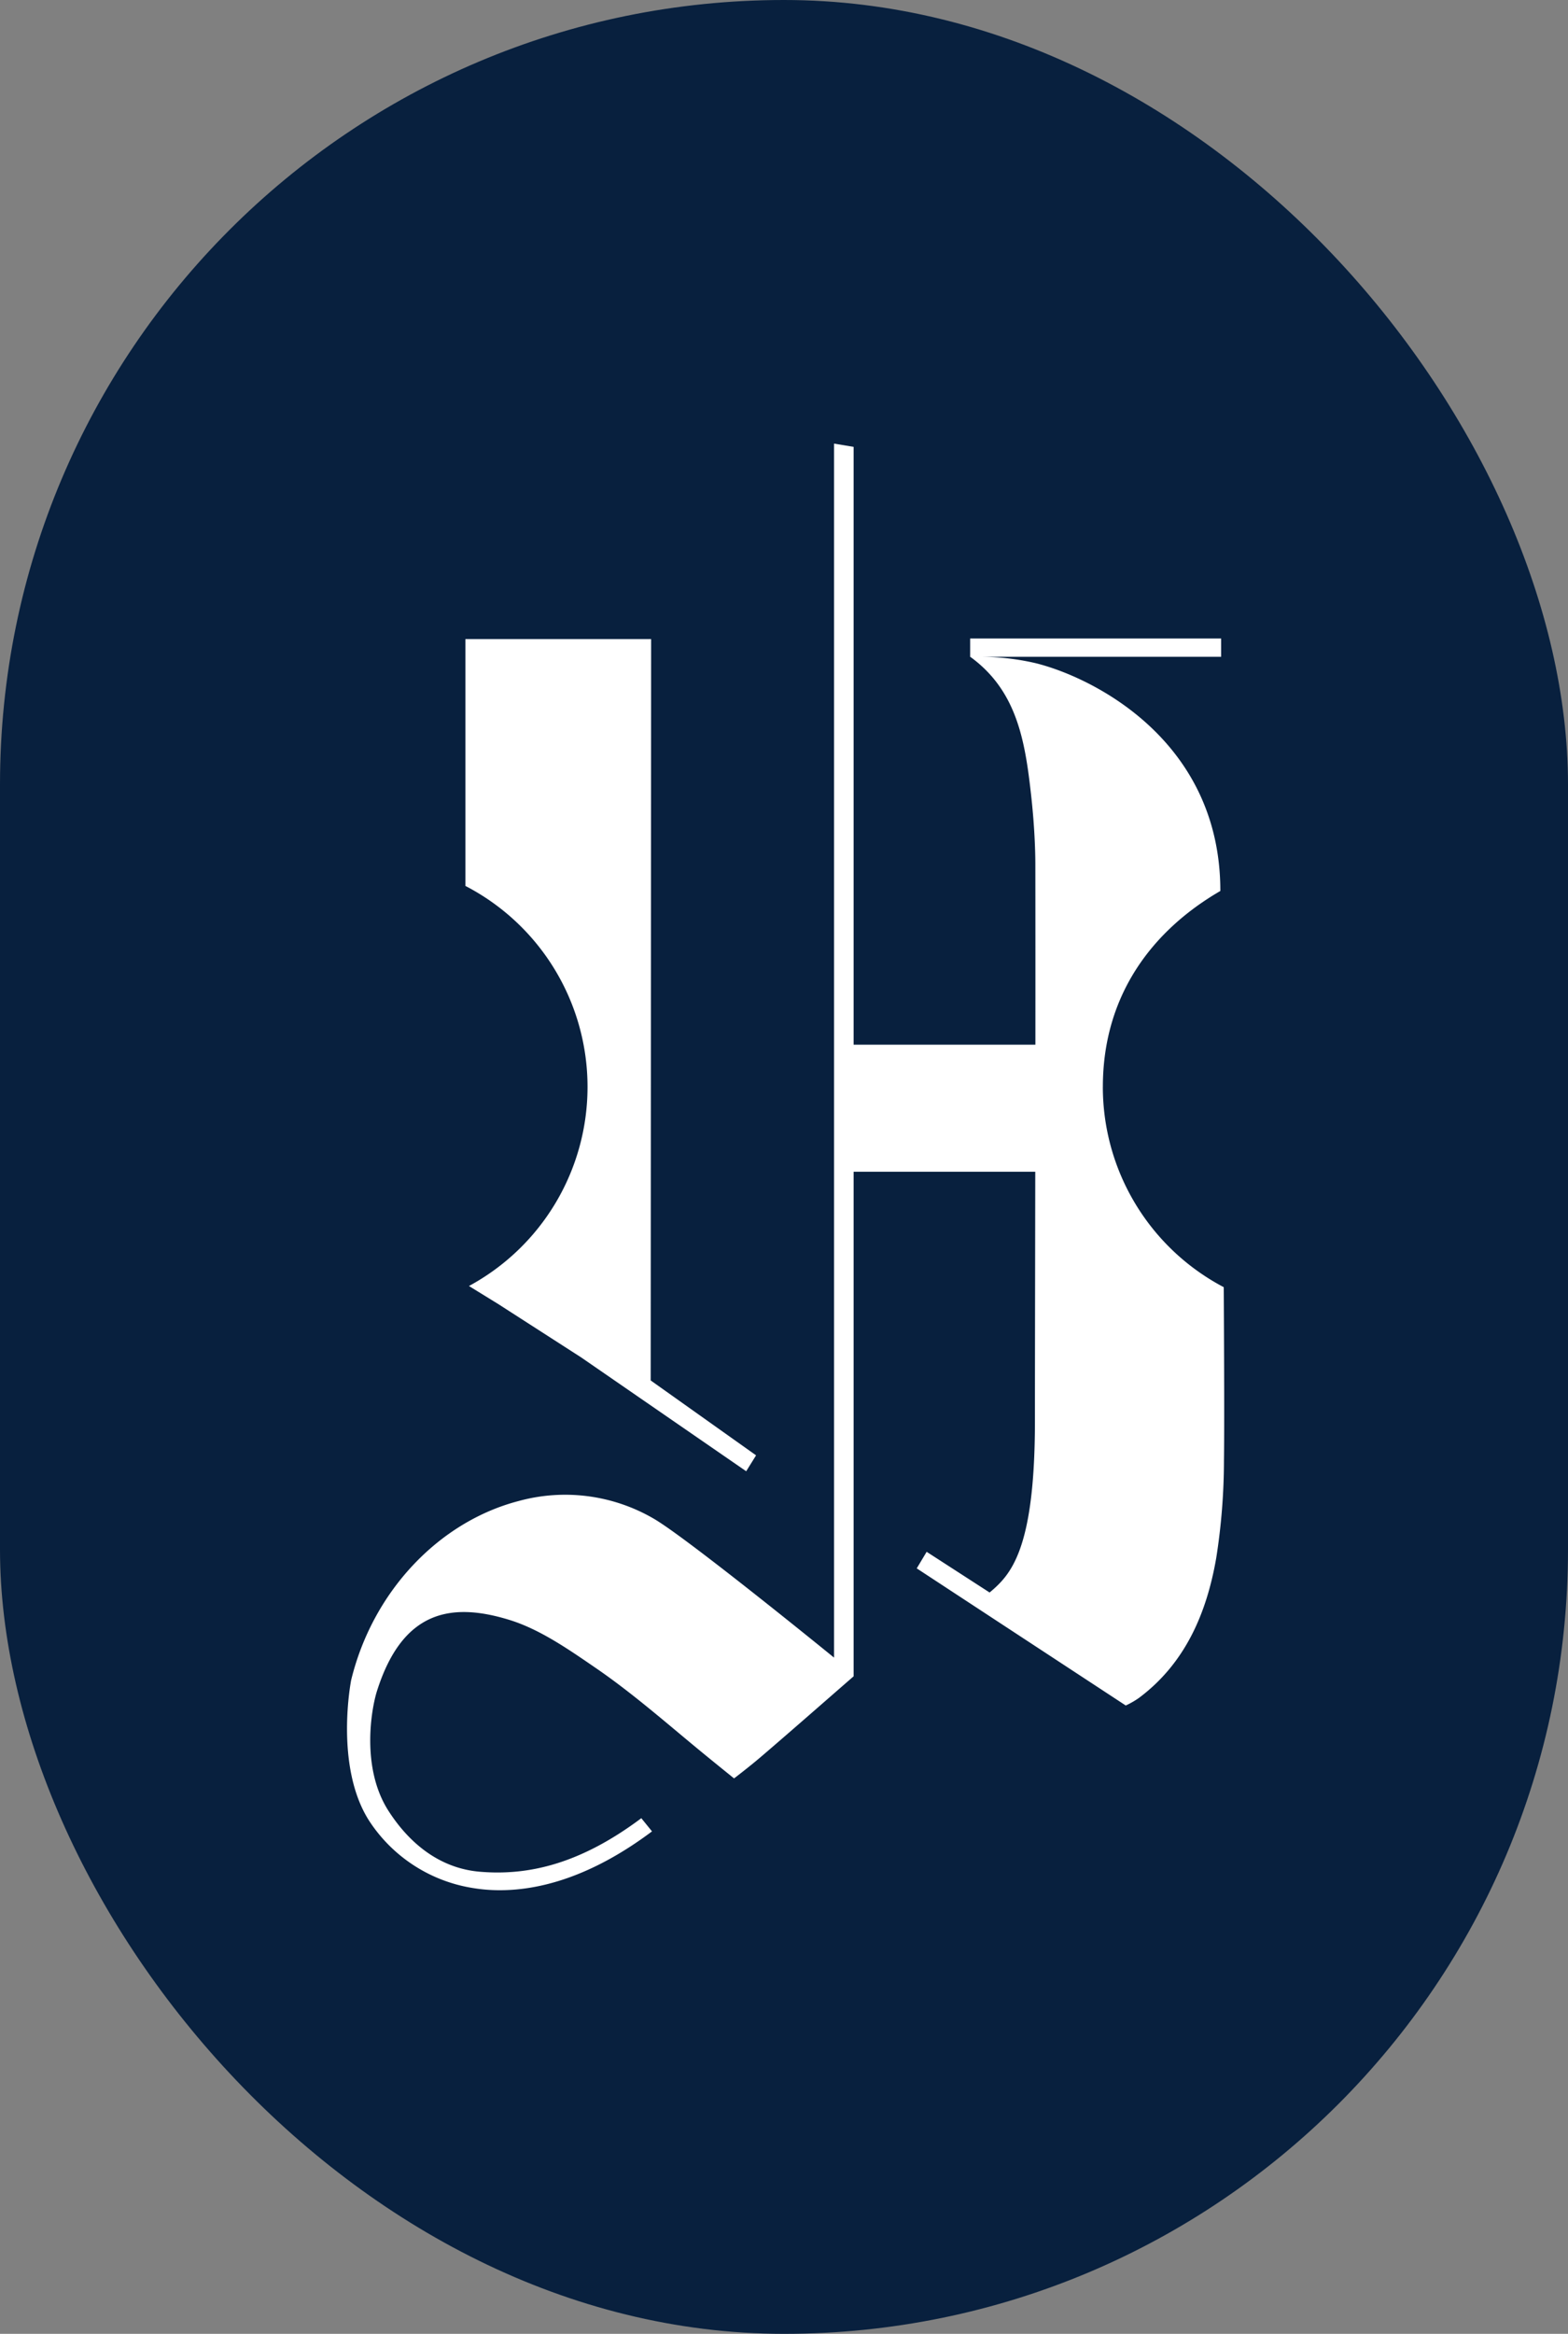 <svg xmlns="http://www.w3.org/2000/svg" width="160" height="238"><rect width="100%" height="100%" fill="#808080" stroke="none"/><g id="Groupe_789" data-name="Groupe 789" transform="translate(-880 -12081)"><rect id="IMG_2003" width="160" height="238" rx="80" transform="translate(880 12081)" fill="#08203e"/><g id="Groupe_758" data-name="Groupe 758" transform="translate(915.416 12126.239)" fill="#fff"><path id="Tracé_15015" data-name="Tracé 15015" d="M106.732 112.879c0-9.4 5.1-15.984 11.988-19.978 0-15.6-13.4-21.924-18.935-23.251a25.079 25.079 0 0 0-5.846-.628H118.8v-1.867H93.19V69h-.014l.014.013v.014h.017c4.731 3.433 5.576 8.527 6.185 13.932.184 1.637.321 3.288.393 4.936.033.741.055 1.483.057 2.221.009 6.777.009 11.628.005 18.462H81.3V47.614l-2-.333v123.8s-15.06-12.267-18.451-14.2a17.958 17.958 0 0 0-13.746-1.764c-8.138 2.121-14.88 9.232-17.076 18.26 0 0-1.736 8.777 1.838 14.348a15.536 15.536 0 0 0 10.335 6.812 16.842 16.842 0 0 0 3.008.265c3.925 0 9.232-1.29 15.519-6l-1.092-1.345c-6.174 4.621-11.456 5.888-16.488 5.459-4.068-.345-7.174-2.875-9.313-6.209-2.826-4.4-1.74-10.423-1.178-12.2 2.6-8.226 7.554-9.1 13.49-7.279 3.123.955 6.07 3.016 8.795 4.881 3.94 2.694 7.553 5.912 11.273 8.951 1.346 1.1 2.885 2.339 2.885 2.339s1.565-1.187 2.872-2.309c3.136-2.687 6.2-5.381 9.316-8.091h.013v-51.464h18.534c-.014 10.6-.034 19.8-.034 25.428 0 13.269-2.53 15.708-4.624 17.48l-6.425-4.151-1.011 1.689 21.329 13.984a8.763 8.763 0 0 0 1.332-.764c4.672-3.48 6.916-8.558 7.907-14.327a64.565 64.565 0 0 0 .781-9.913c.04-2.562.028-9.478-.023-17.656a23.073 23.073 0 0 1-12.336-20.427" transform="translate(-29.611 -47.281)"/><path id="Tracé_15016" data-name="Tracé 15016" d="M51.545 108.582a23.078 23.078 0 0 1-12.1 20.308l3.012 1.854 8.452 5.436 16.826 11.6 1.008-1.622-10.753-7.638.045-75.6H39.083v25.17a23.075 23.075 0 0 1 12.462 20.492" transform="translate(-27.009 -42.984)"/></g></g></svg>